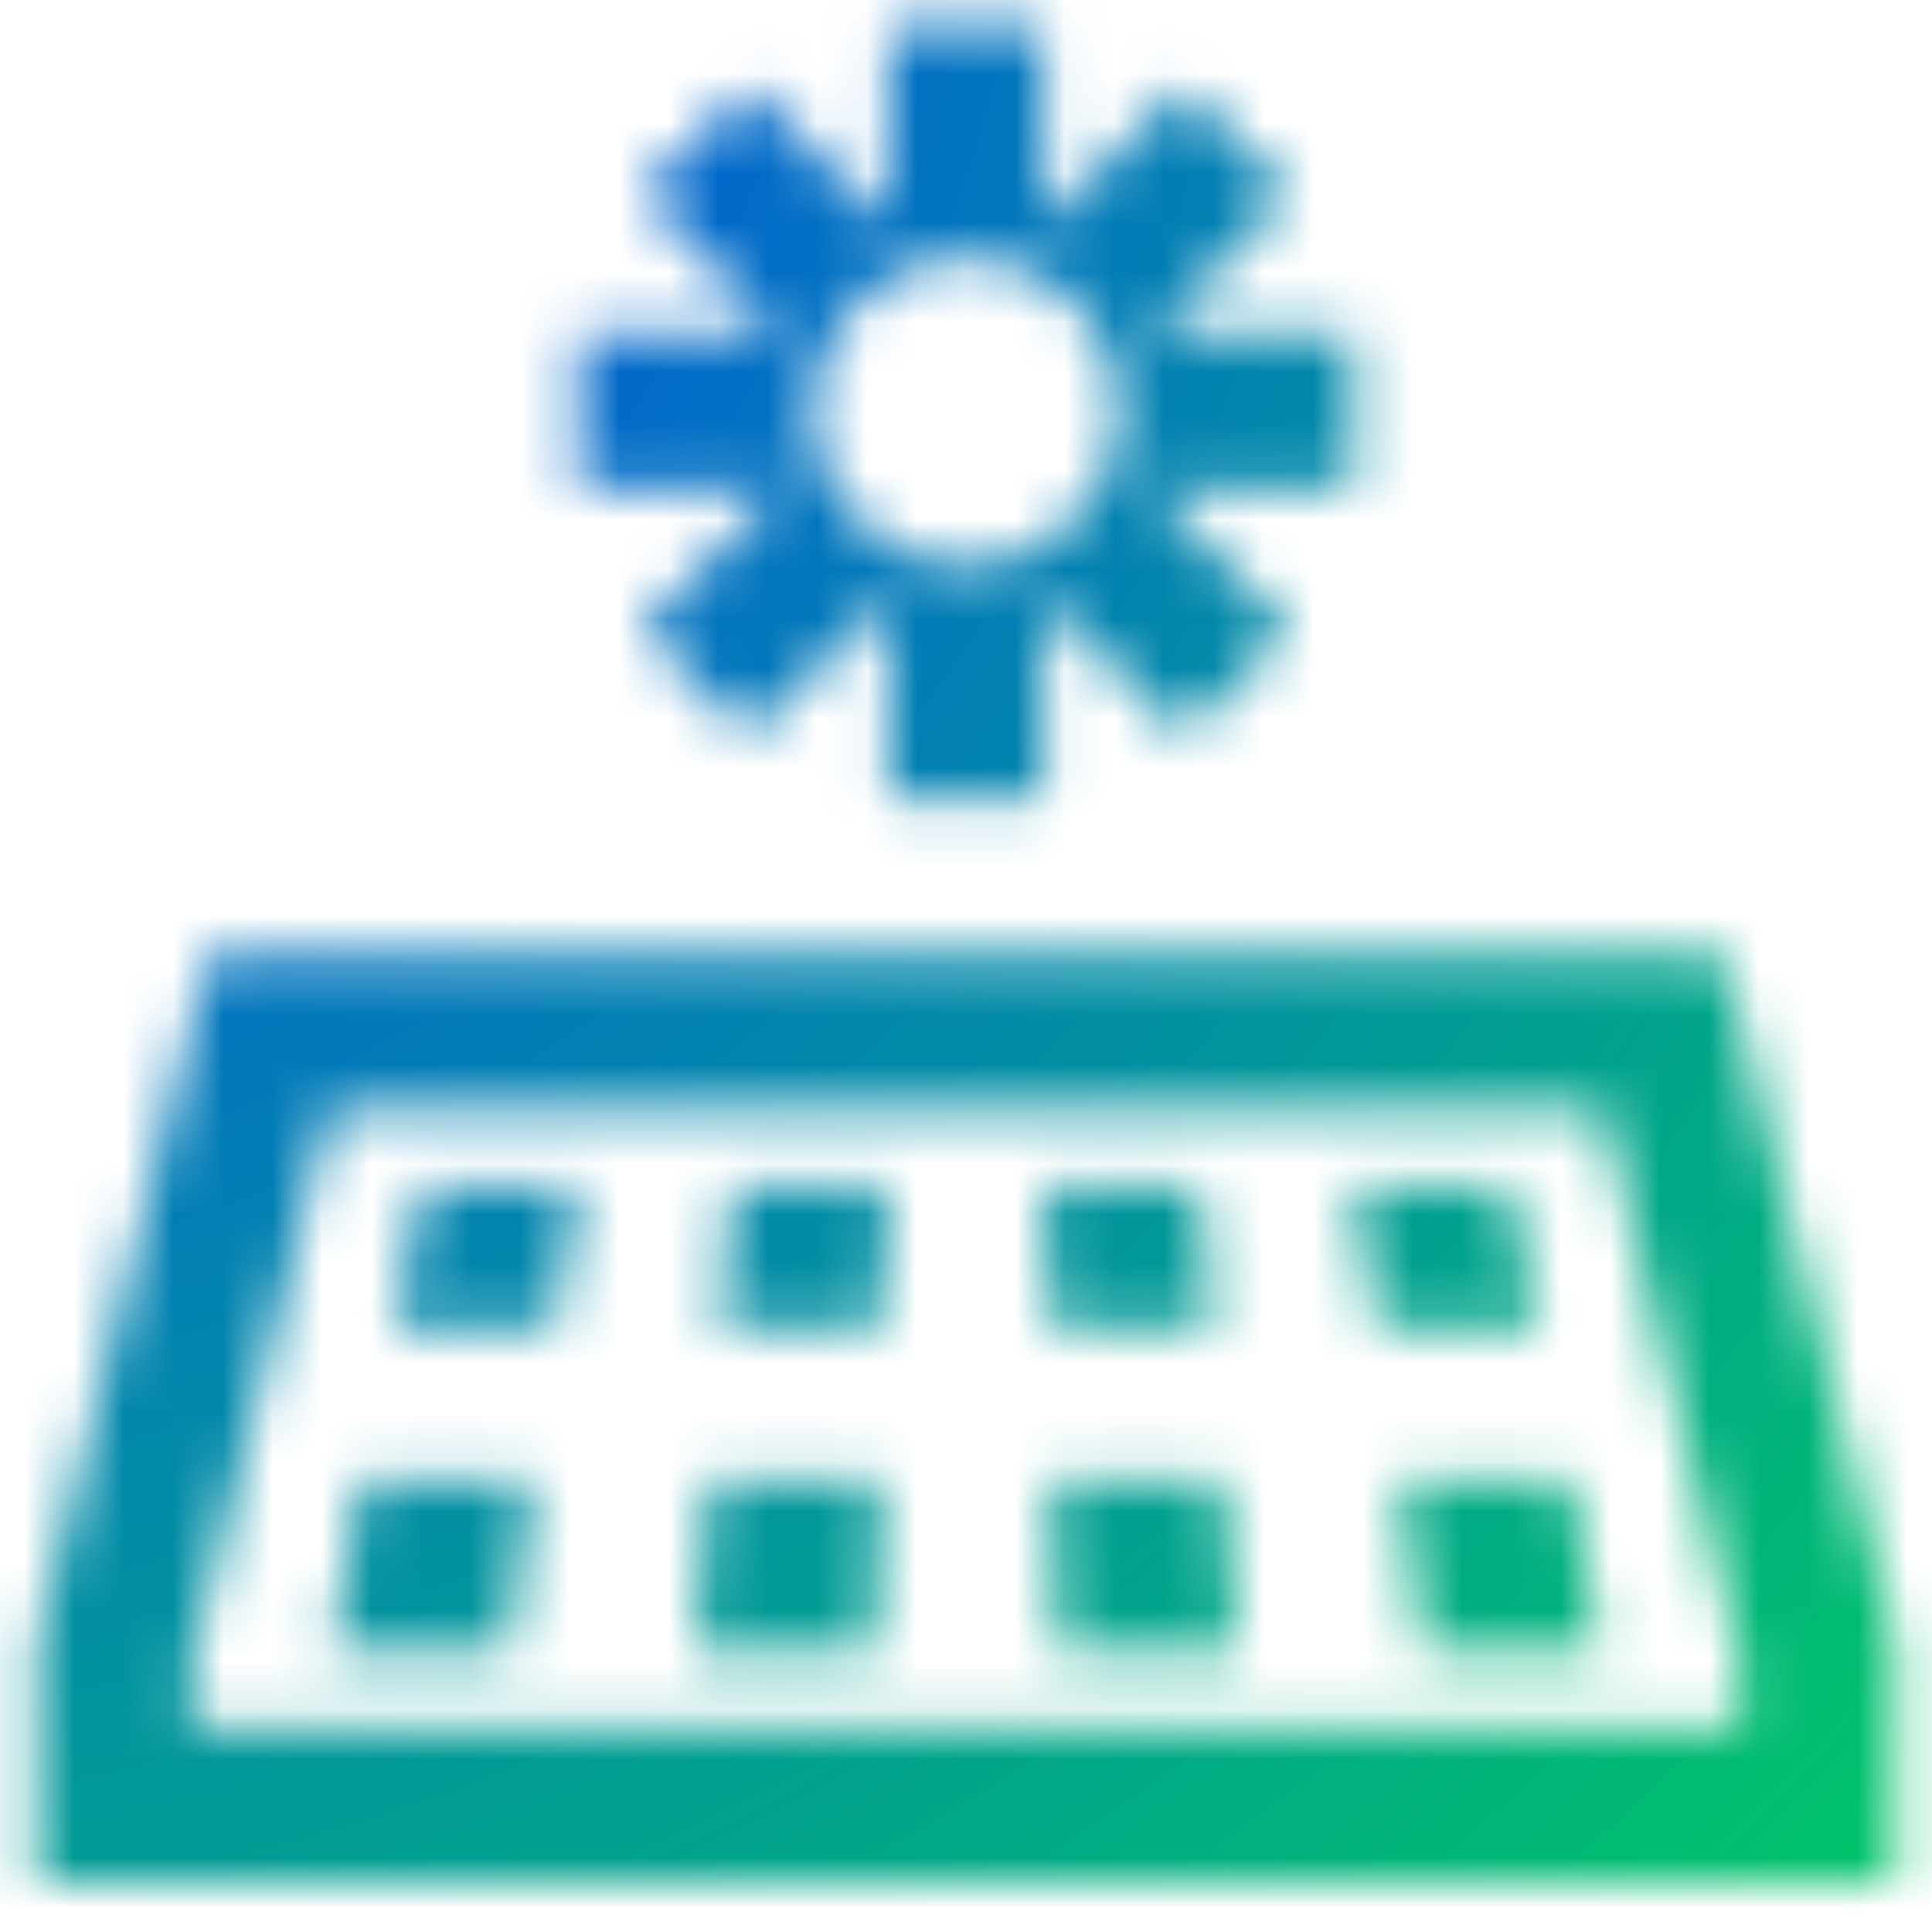 <svg xmlns="http://www.w3.org/2000/svg" width="39" height="39" fill="none"><mask id="a" width="39" height="38" x="0" y="0" maskUnits="userSpaceOnUse" style="mask-type:alpha"><path fill="#fff" d="M17.938.5h3.125v4.053l2.832-2.783 2.148 2.148L23.26 6.75h4.052v3.125H23.26l2.783 2.832-2.148 2.148-2.832-2.783v4.053h-3.125v-4.053l-2.832 2.784-2.149-2.149 2.783-2.832h-4.053V6.75h4.053l-2.783-2.832 2.148-2.148 2.832 2.783V.5zM19.5 5.188c-.846 0-1.579.309-2.197.927-.619.619-.928 1.351-.928 2.197 0 .847.31 1.58.928 2.198.618.618 1.35.928 2.197.928.846 0 1.579-.31 2.197-.928.619-.619.928-1.351.928-2.197 0-.847-.31-1.58-.928-2.198-.618-.618-1.35-.928-2.197-.928zM4.217 19.25h30.566l3.467 13.867V38H.75v-4.883L4.217 19.25zm2.441 3.125L3.875 33.508v1.367h31.25v-1.367l-2.783-11.133H6.658zm1.904 1.563h3.126l-.489 2.832H7.928l.635-2.832zm6.25 0h3.126l-.147 2.832H14.52l.293-2.832zm6.25 0h3.125l.293 2.832h-3.27l-.146-2.832zm6.25 0h3.125l.635 2.832h-3.271l-.488-2.832zM7.294 29.895h3.467l-.489 3.418H6.707l.586-3.419zm7.031 0h3.467l-.146 3.418H14.03l.293-3.419zm6.885 0h3.467l.293 3.418h-3.614l-.146-3.419zm7.031 0h3.467l.586 3.418H28.73l-.489-3.419z"/></mask><g mask="url(#a)"><path fill="url(#b)" d="M10 49h18c11.598 0 21-9.402 21-21V10c0-11.598-9.402-21-21-21H10c-11.598 0-21 9.402-21 21v18c0 11.598 9.402 21 21 21z"/></g><defs><radialGradient id="b" cx="0" cy="0" r="1" gradientTransform="rotate(180 -2.85 -2.368) scale(85.735)" gradientUnits="userSpaceOnUse"><stop stop-color="#0238FF"/><stop offset="1" stop-color="#01FC2D"/></radialGradient></defs></svg>